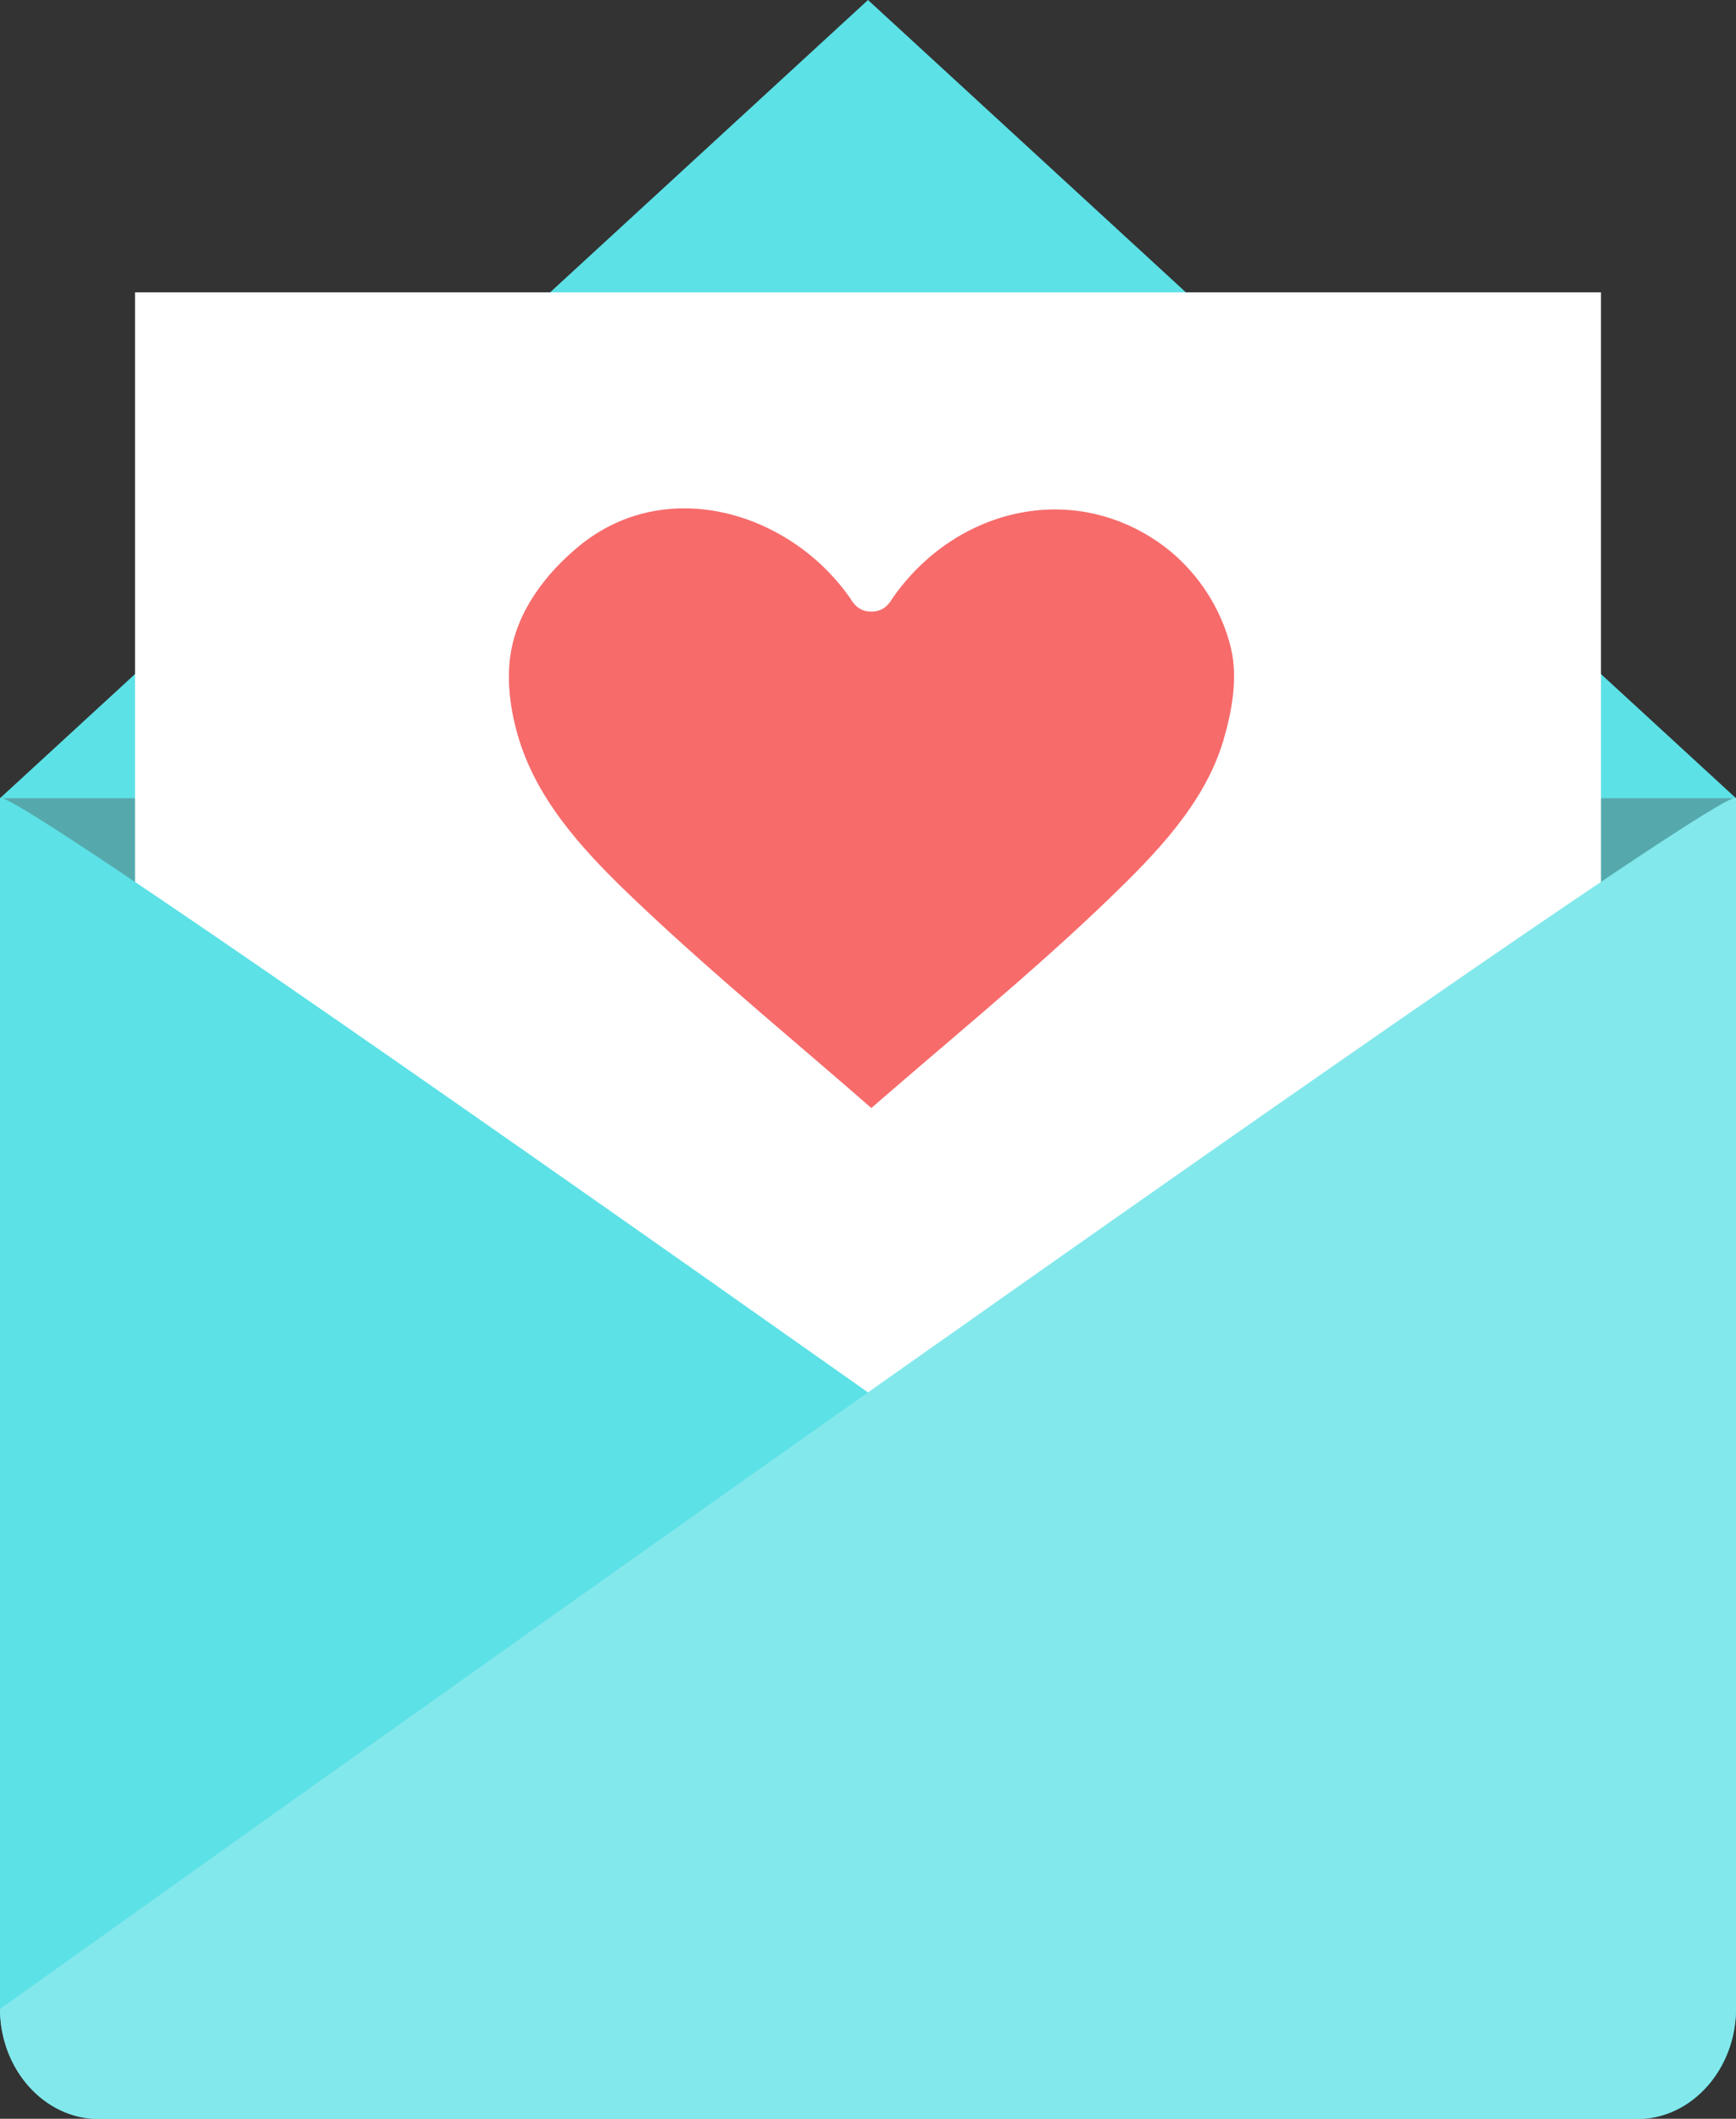 <?xml version="1.0" encoding="UTF-8"?><svg xmlns="http://www.w3.org/2000/svg" xmlns:xlink="http://www.w3.org/1999/xlink" fill="#000000" height="439.3" preserveAspectRatio="xMidYMid meet" version="1" viewBox="0.0 0.0 360.0 439.3" width="360" zoomAndPan="magnify"><rect x="0.0" y="0.0" width="360.0" height="439.3" fill="#333333" stroke="none"/><g><g id="change1_1"><path d="M0 165.438H360V358.938H0z" fill="#5ce1e6"/></g><g id="change2_1"><path d="M0 165.438H360V358.938H0z" fill="#494949" opacity="0.37"/></g><g id="change3_1"><path d="M360 165.5L0 165.5 180 0z" fill="#5ce1e6"/></g><g id="change4_3"><path d="M28 60.613H332V347.761H28z" fill="#ffffff"/></g><g fill="#5ce1e6" id="change1_2"><path d="M0,416.344c0,12.477,9.156,22.992,20.453,22.992h319.094c11.297,0,20.453-10.316,20.453-22.793 c0,0-360-257.254-360-251.012V416.344z" fill="inherit"/><path d="M360,416.344c0,12.477-9.156,22.992-20.453,22.992H20.453C9.156,439.336,0,429.02,0,416.543 c0,0,360-257.254,360-251.012V416.344z" fill="inherit"/></g><g id="change4_1"><path d="M360,416.344c0,12.477-9.156,22.992-20.453,22.992H20.453 C9.156,439.336,0,429.02,0,416.543c0,0,360-257.254,360-251.012V416.344z" fill="#ffffff" opacity="0.24"/></g><g id="change5_1"><path d="M180.695,122.453c-8.234-12.727-21.961-21.633-38.422-21.633 c-23.336,0-41.168,21.238-41.168,38.188c0,32.895,24.699,48.367,79.59,96.73c54.895-48.363,79.598-63.836,79.598-96.73 c0-16.949-17.848-38.188-41.176-38.188C202.656,100.82,188.93,109.727,180.695,122.453z" fill="#f76b6b"/></g><g id="change4_2"><path d="M184.605,120.167c-13.437-20.151-38.138-29.59-60.895-19.674c-9.787,4.265-17.941,12.646-22.836,22.021 c-4.191,8.026-4.894,16.621-3.637,25.449c2.156,15.148,11.029,27.496,21.326,38.349c16.735,17.639,36.233,32.766,54.506,48.743 c1.478,1.292,2.951,2.588,4.424,3.885c1.944,1.711,4.461,1.711,6.404,0c18.92-16.649,38.857-32.415,56.658-50.288 c10.658-10.702,20.302-23.071,23.215-38.232c3.792-19.733-5.301-37.802-22.48-48.067c-20.913-12.496-47.947-4.456-62.046,14.34 c-0.854,1.139-1.669,2.291-2.458,3.475c-3.25,4.875,4.598,9.404,7.82,4.571c12.419-18.625,36.517-25.376,55.506-12.395 c7.584,5.185,13.254,13.524,15.248,22.46c1.336,5.984,0.048,12.962-1.673,18.745c-3.89,13.08-14.04,23.475-23.605,32.701 c-16.795,16.199-35.079,30.878-52.588,46.286c2.135,0,4.27,0,6.404,0c-17.223-15.157-35.075-29.678-51.729-45.468 c-9.802-9.294-19.845-19.659-24.214-32.747c-1.904-5.703-2.989-12.429-2.118-18.421c1.327-9.128,7.284-16.949,14.228-22.663 c18.298-15.058,44.464-6.88,56.721,11.501C180.008,129.572,187.856,125.042,184.605,120.167z" fill="#ffffff"/></g></g></svg>